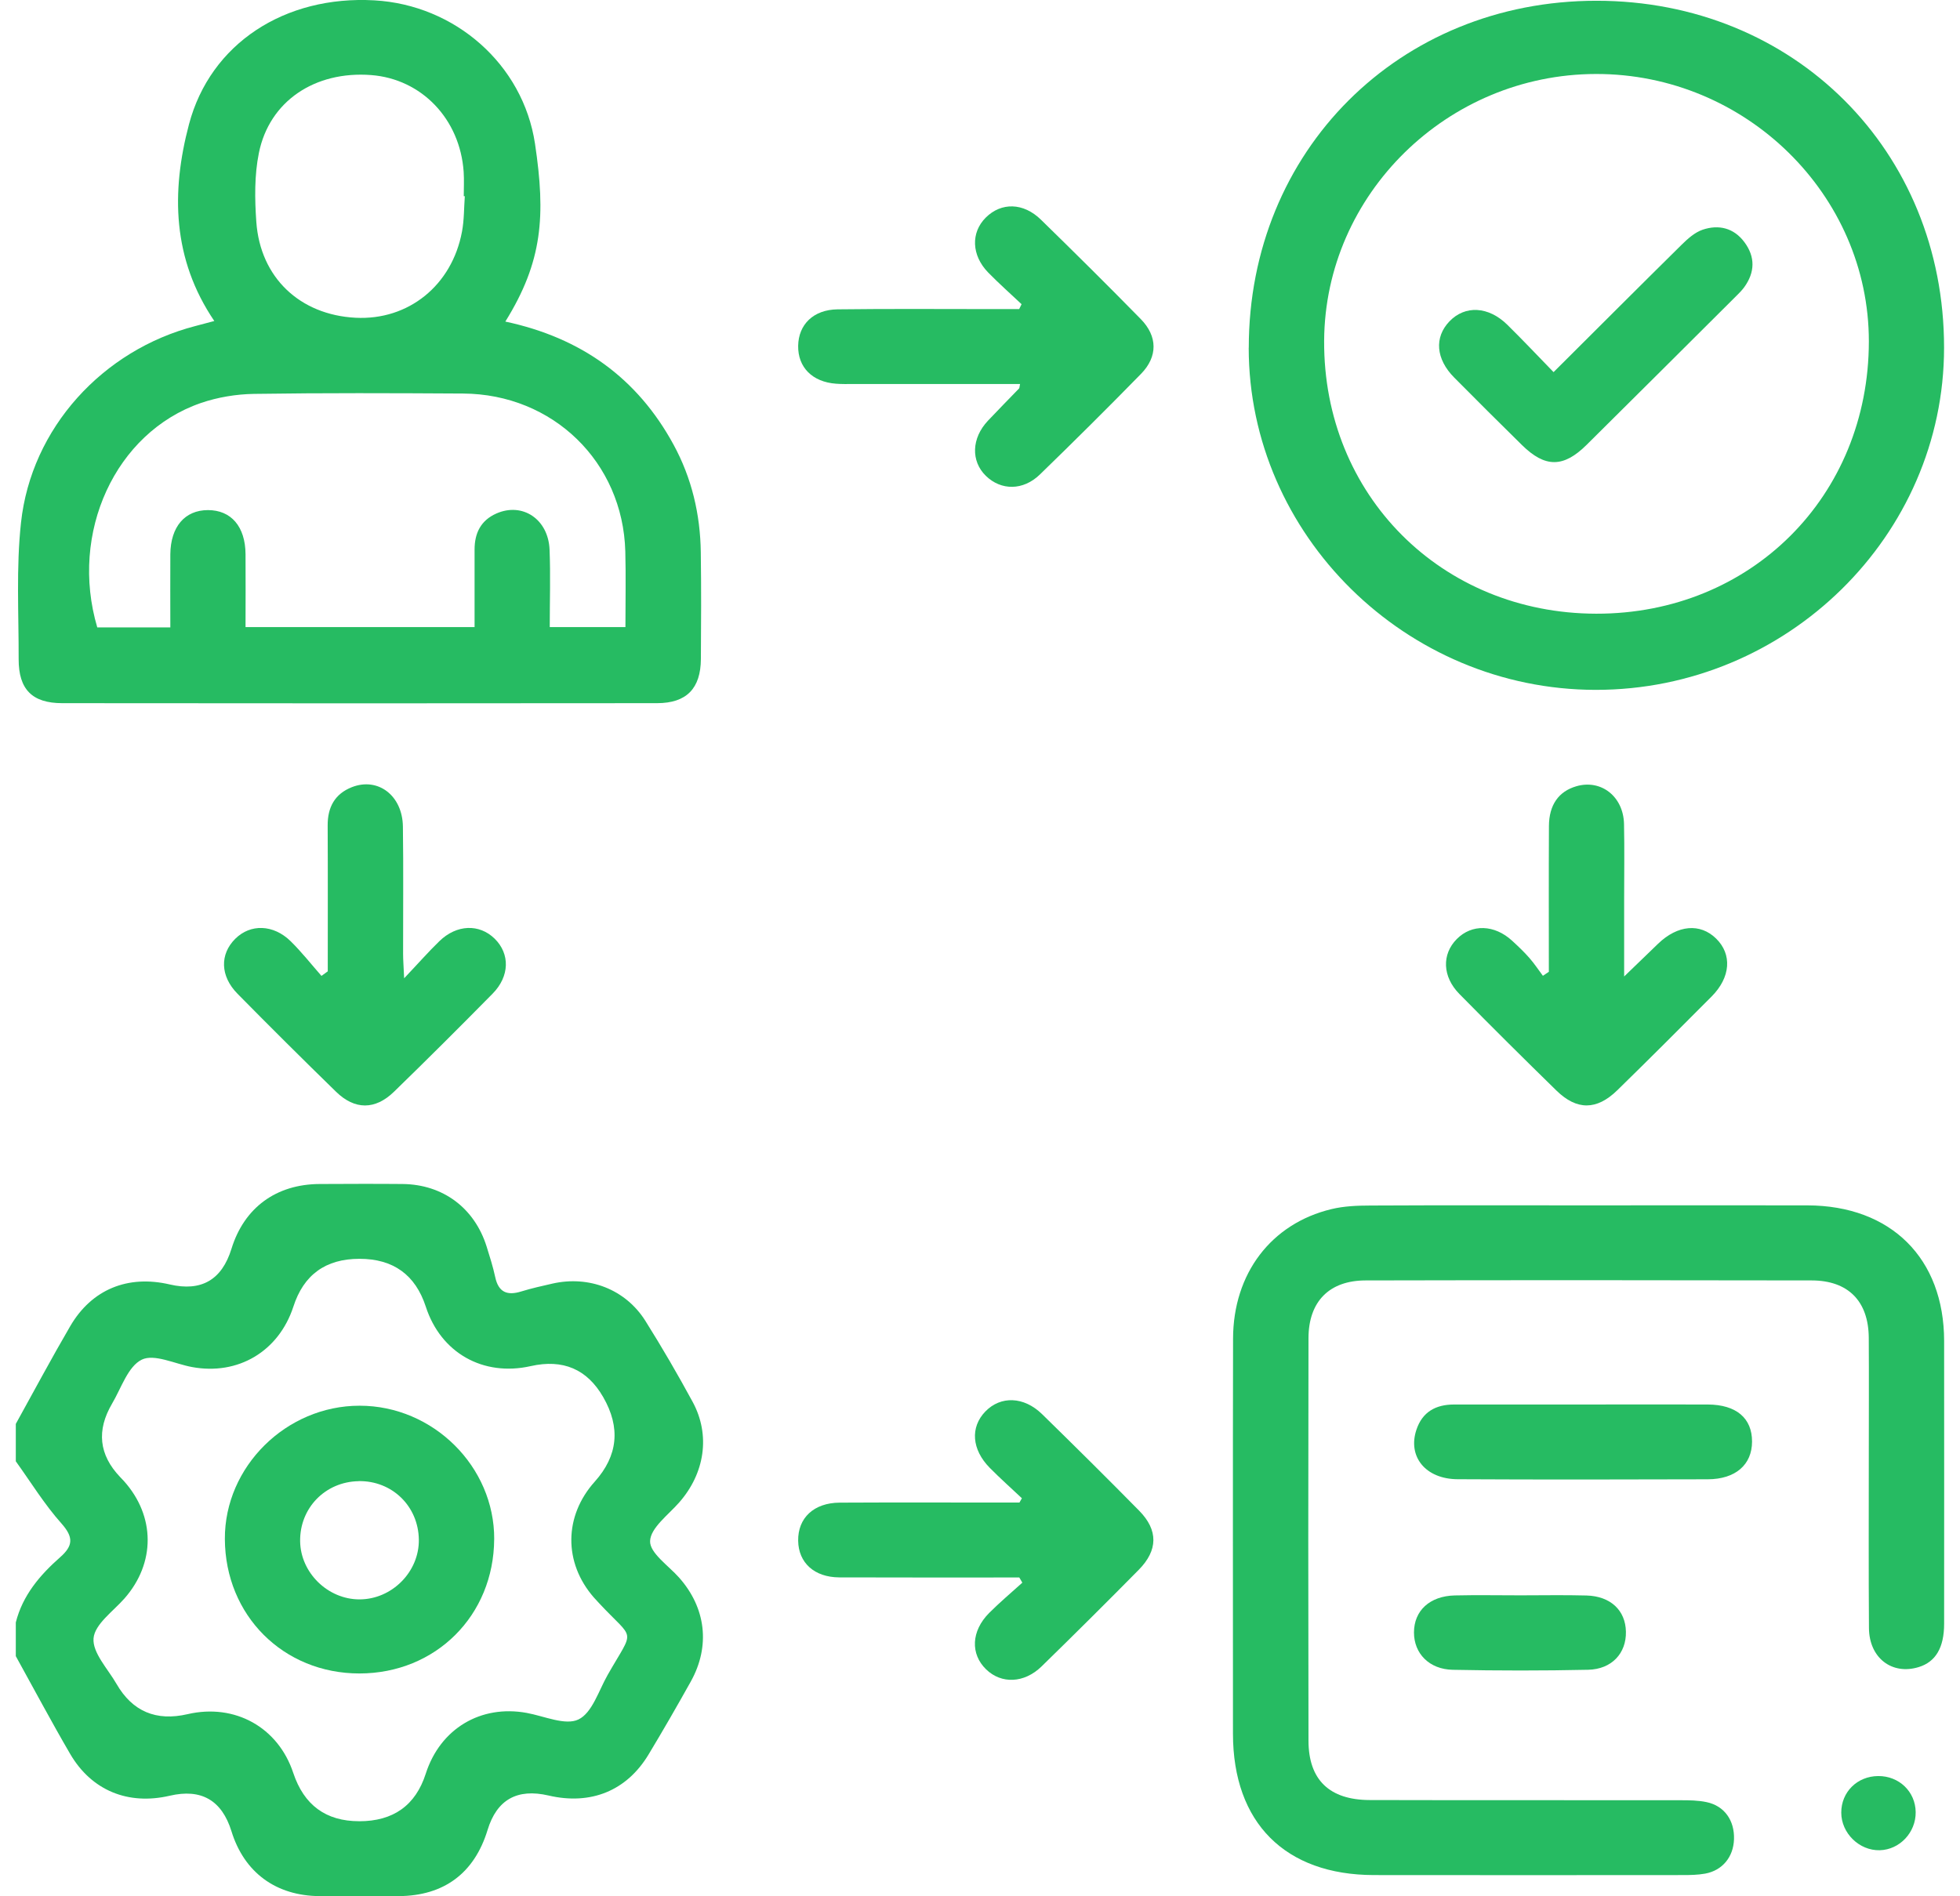 <svg width="62" height="60" viewBox="0 0 62 60" fill="none" xmlns="http://www.w3.org/2000/svg">
<g clip-path="url(#clip0_2154_24611)">
<path d="M0.5 45.053C1.071 44.022 1.627 42.98 2.221 41.962C2.902 40.794 4.046 40.332 5.369 40.641C6.367 40.874 7.018 40.498 7.322 39.513C7.723 38.213 8.733 37.469 10.113 37.463C10.987 37.459 11.859 37.455 12.733 37.463C14.01 37.475 15.009 38.221 15.393 39.441C15.493 39.76 15.595 40.082 15.665 40.408C15.768 40.891 16.045 41.002 16.492 40.862C16.814 40.763 17.143 40.69 17.471 40.615C18.63 40.351 19.787 40.794 20.416 41.795C20.941 42.631 21.438 43.486 21.909 44.354C22.482 45.409 22.294 46.62 21.482 47.542C21.137 47.935 20.578 48.345 20.564 48.761C20.551 49.137 21.145 49.537 21.482 49.917C22.331 50.874 22.477 52.085 21.85 53.208C21.417 53.984 20.973 54.755 20.515 55.515C19.822 56.665 18.686 57.123 17.354 56.812C16.358 56.58 15.715 56.944 15.423 57.903C15.006 59.268 14.046 59.986 12.612 59.995C11.778 60.002 10.944 60.002 10.112 59.995C8.725 59.986 7.724 59.245 7.322 57.943C7.017 56.96 6.366 56.585 5.367 56.819C4.054 57.124 2.897 56.656 2.219 55.495C1.625 54.477 1.071 53.433 0.5 52.402C0.5 52.046 0.5 51.691 0.5 51.335C0.716 50.478 1.262 49.837 1.904 49.271C2.316 48.909 2.329 48.638 1.944 48.204C1.404 47.599 0.976 46.898 0.5 46.237C0.5 45.841 0.5 45.447 0.5 45.051V45.053ZM11.361 57.626C12.443 57.626 13.146 57.124 13.468 56.12C13.925 54.698 15.205 53.932 16.661 54.198C17.215 54.299 17.884 54.605 18.299 54.405C18.732 54.196 18.937 53.498 19.219 53.001C20.083 51.479 20.093 51.954 18.942 50.717C18.888 50.658 18.834 50.602 18.781 50.541C17.825 49.442 17.837 47.968 18.815 46.879C19.548 46.06 19.636 45.169 19.08 44.204C18.572 43.321 17.808 42.995 16.788 43.225C15.283 43.564 13.944 42.807 13.47 41.347C13.141 40.336 12.441 39.83 11.371 39.83C10.3 39.83 9.603 40.336 9.279 41.347C8.815 42.761 7.529 43.525 6.071 43.254C5.533 43.154 4.879 42.828 4.484 43.021C4.048 43.235 3.836 43.92 3.546 44.411C3.047 45.259 3.131 46.033 3.799 46.734C3.841 46.777 3.882 46.82 3.922 46.864C4.917 47.977 4.92 49.458 3.938 50.576C3.578 50.985 2.997 51.392 2.959 51.837C2.921 52.294 3.411 52.803 3.686 53.281C4.188 54.151 4.938 54.47 5.937 54.237C7.43 53.892 8.797 54.652 9.276 56.095C9.615 57.115 10.309 57.625 11.36 57.625L11.361 57.626Z" fill="#26BB62"/>
<path d="M15.985 10.175C18.38 10.686 20.158 11.959 21.305 14.067C21.883 15.128 22.152 16.274 22.168 17.476C22.184 18.602 22.179 19.728 22.171 20.852C22.165 21.784 21.718 22.248 20.785 22.249C14.512 22.256 8.241 22.256 1.969 22.249C1.017 22.249 0.589 21.812 0.59 20.86C0.594 19.419 0.509 17.966 0.664 16.54C0.987 13.546 3.245 11.075 6.183 10.315C6.371 10.266 6.557 10.216 6.779 10.157C5.451 8.198 5.411 6.076 5.978 3.934C6.656 1.373 9.012 -0.149 11.842 0.011C14.39 0.155 16.546 2.032 16.924 4.55C17.264 6.827 17.166 8.276 15.985 10.175ZM5.388 19.855C5.388 19.036 5.383 18.287 5.388 17.538C5.396 16.666 5.848 16.141 6.578 16.14C7.312 16.14 7.761 16.661 7.767 17.535C7.773 18.298 7.767 19.06 7.767 19.841H15.012C15.012 18.997 15.012 18.192 15.012 17.388C15.012 16.87 15.208 16.466 15.703 16.247C16.526 15.885 17.344 16.425 17.384 17.389C17.417 18.194 17.39 19.001 17.39 19.842H19.784C19.784 19.017 19.801 18.232 19.78 17.446C19.704 14.621 17.492 12.467 14.646 12.452C12.443 12.439 10.24 12.43 8.039 12.463C7.474 12.471 6.885 12.569 6.352 12.752C3.645 13.688 2.192 16.859 3.077 19.852H5.384L5.388 19.855ZM14.702 6.209C14.691 6.209 14.681 6.209 14.67 6.208C14.67 5.951 14.684 5.693 14.667 5.438C14.552 3.764 13.336 2.497 11.738 2.375C9.963 2.241 8.521 3.197 8.189 4.841C8.046 5.546 8.057 6.298 8.108 7.02C8.233 8.784 9.486 9.962 11.246 10.054C12.916 10.141 14.296 9.034 14.614 7.329C14.683 6.963 14.676 6.583 14.703 6.211L14.702 6.209Z" fill="#26BB62"/>
<path d="M50.264 38.139C52.567 38.139 54.87 38.134 57.173 38.139C59.816 38.145 61.495 39.814 61.498 42.429C61.501 45.41 61.499 48.394 61.498 51.376C61.498 52.133 61.229 52.583 60.697 52.747C59.849 53.01 59.126 52.459 59.12 51.512C59.107 49.715 59.115 47.917 59.115 46.12C59.115 44.856 59.122 43.591 59.114 42.327C59.106 41.176 58.468 40.516 57.309 40.514C52.604 40.505 47.899 40.503 43.194 40.514C42.048 40.517 41.394 41.182 41.391 42.338C41.382 46.586 41.382 50.831 41.391 55.078C41.393 56.315 42.052 56.952 43.33 56.955C46.605 56.964 49.881 56.956 53.156 56.961C53.433 56.961 53.717 56.964 53.984 57.021C54.547 57.139 54.872 57.601 54.851 58.198C54.832 58.757 54.485 59.183 53.939 59.283C53.707 59.325 53.465 59.329 53.228 59.329C49.971 59.332 46.717 59.333 43.46 59.329C40.648 59.324 39.004 57.672 39.002 54.857C39.002 50.689 38.996 46.521 39.005 42.354C39.01 40.296 40.209 38.717 42.115 38.258C42.515 38.161 42.94 38.145 43.353 38.144C45.657 38.132 47.96 38.139 50.263 38.139H50.264Z" fill="#26BB62"/>
<path d="M39.502 11.004C39.502 4.773 44.256 0.025 50.498 0.024C56.747 0.022 61.498 4.763 61.496 10.999C61.496 16.949 56.521 21.834 50.473 21.828C44.469 21.822 39.502 16.921 39.5 11.003L39.502 11.004ZM50.482 2.341C45.781 2.35 41.911 6.151 41.886 10.783C41.859 15.66 45.596 19.41 50.493 19.418C55.387 19.426 59.113 15.701 59.117 10.803C59.118 6.159 55.214 2.331 50.484 2.341H50.482Z" fill="#26BB62"/>
<path d="M32.243 49.913C30.345 49.913 28.446 49.917 26.547 49.91C25.758 49.906 25.259 49.447 25.248 48.752C25.237 48.03 25.742 47.55 26.561 47.545C28.267 47.536 29.974 47.542 31.68 47.542C31.869 47.542 32.059 47.542 32.248 47.542C32.274 47.496 32.299 47.452 32.325 47.406C31.985 47.087 31.639 46.777 31.311 46.446C30.735 45.863 30.687 45.16 31.169 44.661C31.653 44.161 32.387 44.182 32.963 44.744C33.996 45.754 35.022 46.771 36.035 47.8C36.641 48.416 36.633 49.051 36.02 49.672C35.005 50.7 33.981 51.719 32.947 52.728C32.396 53.265 31.674 53.287 31.193 52.82C30.693 52.334 30.72 51.61 31.288 51.037C31.623 50.701 31.987 50.396 32.339 50.077C32.307 50.022 32.274 49.967 32.242 49.911L32.243 49.913Z" fill="#26BB62"/>
<path d="M32.267 12.151C32.041 12.151 31.831 12.151 31.623 12.151C30.076 12.151 28.527 12.151 26.98 12.151C26.802 12.151 26.622 12.155 26.445 12.141C25.697 12.086 25.237 11.622 25.248 10.941C25.259 10.266 25.732 9.798 26.493 9.788C28.139 9.767 29.786 9.78 31.433 9.78C31.702 9.78 31.97 9.78 32.239 9.78C32.264 9.728 32.289 9.676 32.315 9.625C31.963 9.292 31.599 8.971 31.26 8.624C30.728 8.078 30.706 7.359 31.183 6.884C31.674 6.396 32.372 6.407 32.929 6.952C33.991 7.989 35.045 9.034 36.084 10.094C36.62 10.64 36.628 11.283 36.092 11.831C35.041 12.906 33.973 13.967 32.894 15.014C32.364 15.528 31.667 15.525 31.186 15.057C30.707 14.589 30.731 13.864 31.25 13.313C31.575 12.968 31.907 12.632 32.237 12.29C32.248 12.279 32.245 12.254 32.267 12.151Z" fill="#26BB62"/>
<path d="M48.994 30.745C48.994 29.209 48.989 27.674 48.997 26.139C49 25.465 49.306 25.041 49.863 24.878C50.644 24.65 51.352 25.199 51.372 26.07C51.389 26.859 51.376 27.649 51.376 28.438C51.376 29.206 51.376 29.972 51.376 30.897C51.793 30.493 52.121 30.178 52.449 29.861C53.068 29.264 53.78 29.201 54.286 29.698C54.794 30.196 54.747 30.921 54.146 31.527C53.156 32.523 52.163 33.516 51.158 34.498C50.507 35.133 49.88 35.136 49.236 34.508C48.203 33.499 47.179 32.481 46.165 31.451C45.624 30.902 45.604 30.194 46.081 29.713C46.557 29.231 47.27 29.25 47.833 29.766C48.023 29.941 48.211 30.118 48.379 30.311C48.534 30.487 48.664 30.686 48.806 30.875C48.87 30.832 48.933 30.789 48.997 30.747L48.994 30.745Z" fill="#26BB62"/>
<path d="M10.368 30.732C10.368 29.195 10.373 27.657 10.365 26.119C10.362 25.545 10.588 25.12 11.132 24.906C11.959 24.583 12.732 25.172 12.745 26.154C12.764 27.497 12.749 28.84 12.751 30.183C12.751 30.373 12.767 30.561 12.784 30.954C13.232 30.481 13.552 30.116 13.899 29.779C14.448 29.247 15.162 29.225 15.648 29.701C16.135 30.181 16.125 30.889 15.583 31.44C14.554 32.484 13.517 33.52 12.466 34.541C11.868 35.124 11.223 35.122 10.63 34.544C9.581 33.521 8.541 32.487 7.513 31.443C6.962 30.884 6.95 30.192 7.443 29.703C7.921 29.228 8.646 29.244 9.194 29.781C9.542 30.123 9.846 30.511 10.169 30.878C10.236 30.831 10.302 30.783 10.368 30.734V30.732Z" fill="#26BB62"/>
<path d="M50.097 44.44C51.407 44.44 52.715 44.434 54.025 44.44C54.924 44.445 55.424 44.872 55.422 45.615C55.42 46.343 54.902 46.803 54.022 46.806C51.384 46.814 48.745 46.818 46.108 46.804C45.093 46.799 44.52 46.087 44.806 45.236C44.995 44.671 45.419 44.441 45.992 44.44C47.361 44.438 48.729 44.44 50.098 44.44H50.097Z" fill="#26BB62"/>
<path d="M48.101 50.478C48.795 50.478 49.489 50.464 50.183 50.483C50.945 50.503 51.42 50.953 51.432 51.628C51.447 52.307 50.988 52.815 50.239 52.833C48.811 52.864 47.383 52.863 45.956 52.834C45.208 52.82 44.727 52.315 44.728 51.653C44.728 50.964 45.225 50.5 46.019 50.481C46.713 50.465 47.407 50.478 48.101 50.478Z" fill="#26BB62"/>
<path d="M60.598 57.336C60.606 57.981 60.092 58.526 59.462 58.543C58.814 58.56 58.243 58.002 58.244 57.352C58.244 56.7 58.749 56.201 59.412 56.196C60.073 56.191 60.59 56.689 60.598 57.336Z" fill="#26BB62"/>
<path d="M15.632 48.701C15.62 51.118 13.782 52.948 11.371 52.95C8.963 52.95 7.124 51.114 7.113 48.695C7.102 46.408 9.055 44.476 11.377 44.478C13.703 44.478 15.644 46.407 15.633 48.701H15.632ZM11.345 46.866C10.287 46.883 9.477 47.718 9.494 48.771C9.51 49.765 10.37 50.606 11.371 50.606C12.396 50.606 13.263 49.735 13.249 48.715C13.235 47.656 12.402 46.847 11.345 46.864V46.866Z" fill="#26BB62"/>
<path d="M49.144 11.774C50.532 10.391 51.858 9.063 53.193 7.745C53.386 7.555 53.609 7.354 53.857 7.269C54.366 7.096 54.847 7.212 55.181 7.663C55.527 8.129 55.516 8.615 55.175 9.087C55.095 9.197 54.993 9.296 54.896 9.392C53.327 10.955 51.761 12.518 50.188 14.076C49.455 14.803 48.875 14.802 48.143 14.081C47.425 13.373 46.709 12.664 46.001 11.947C45.418 11.359 45.366 10.675 45.848 10.17C46.343 9.652 47.083 9.688 47.682 10.277C48.161 10.748 48.621 11.237 49.143 11.774H49.144Z" fill="#26BB62"/>
</g>
<defs>
<clipPath id="clip0_2154_24611">
<rect width="61" height="60" fill="white" transform="translate(0.5)"/>
</clipPath>
</defs>
</svg>

